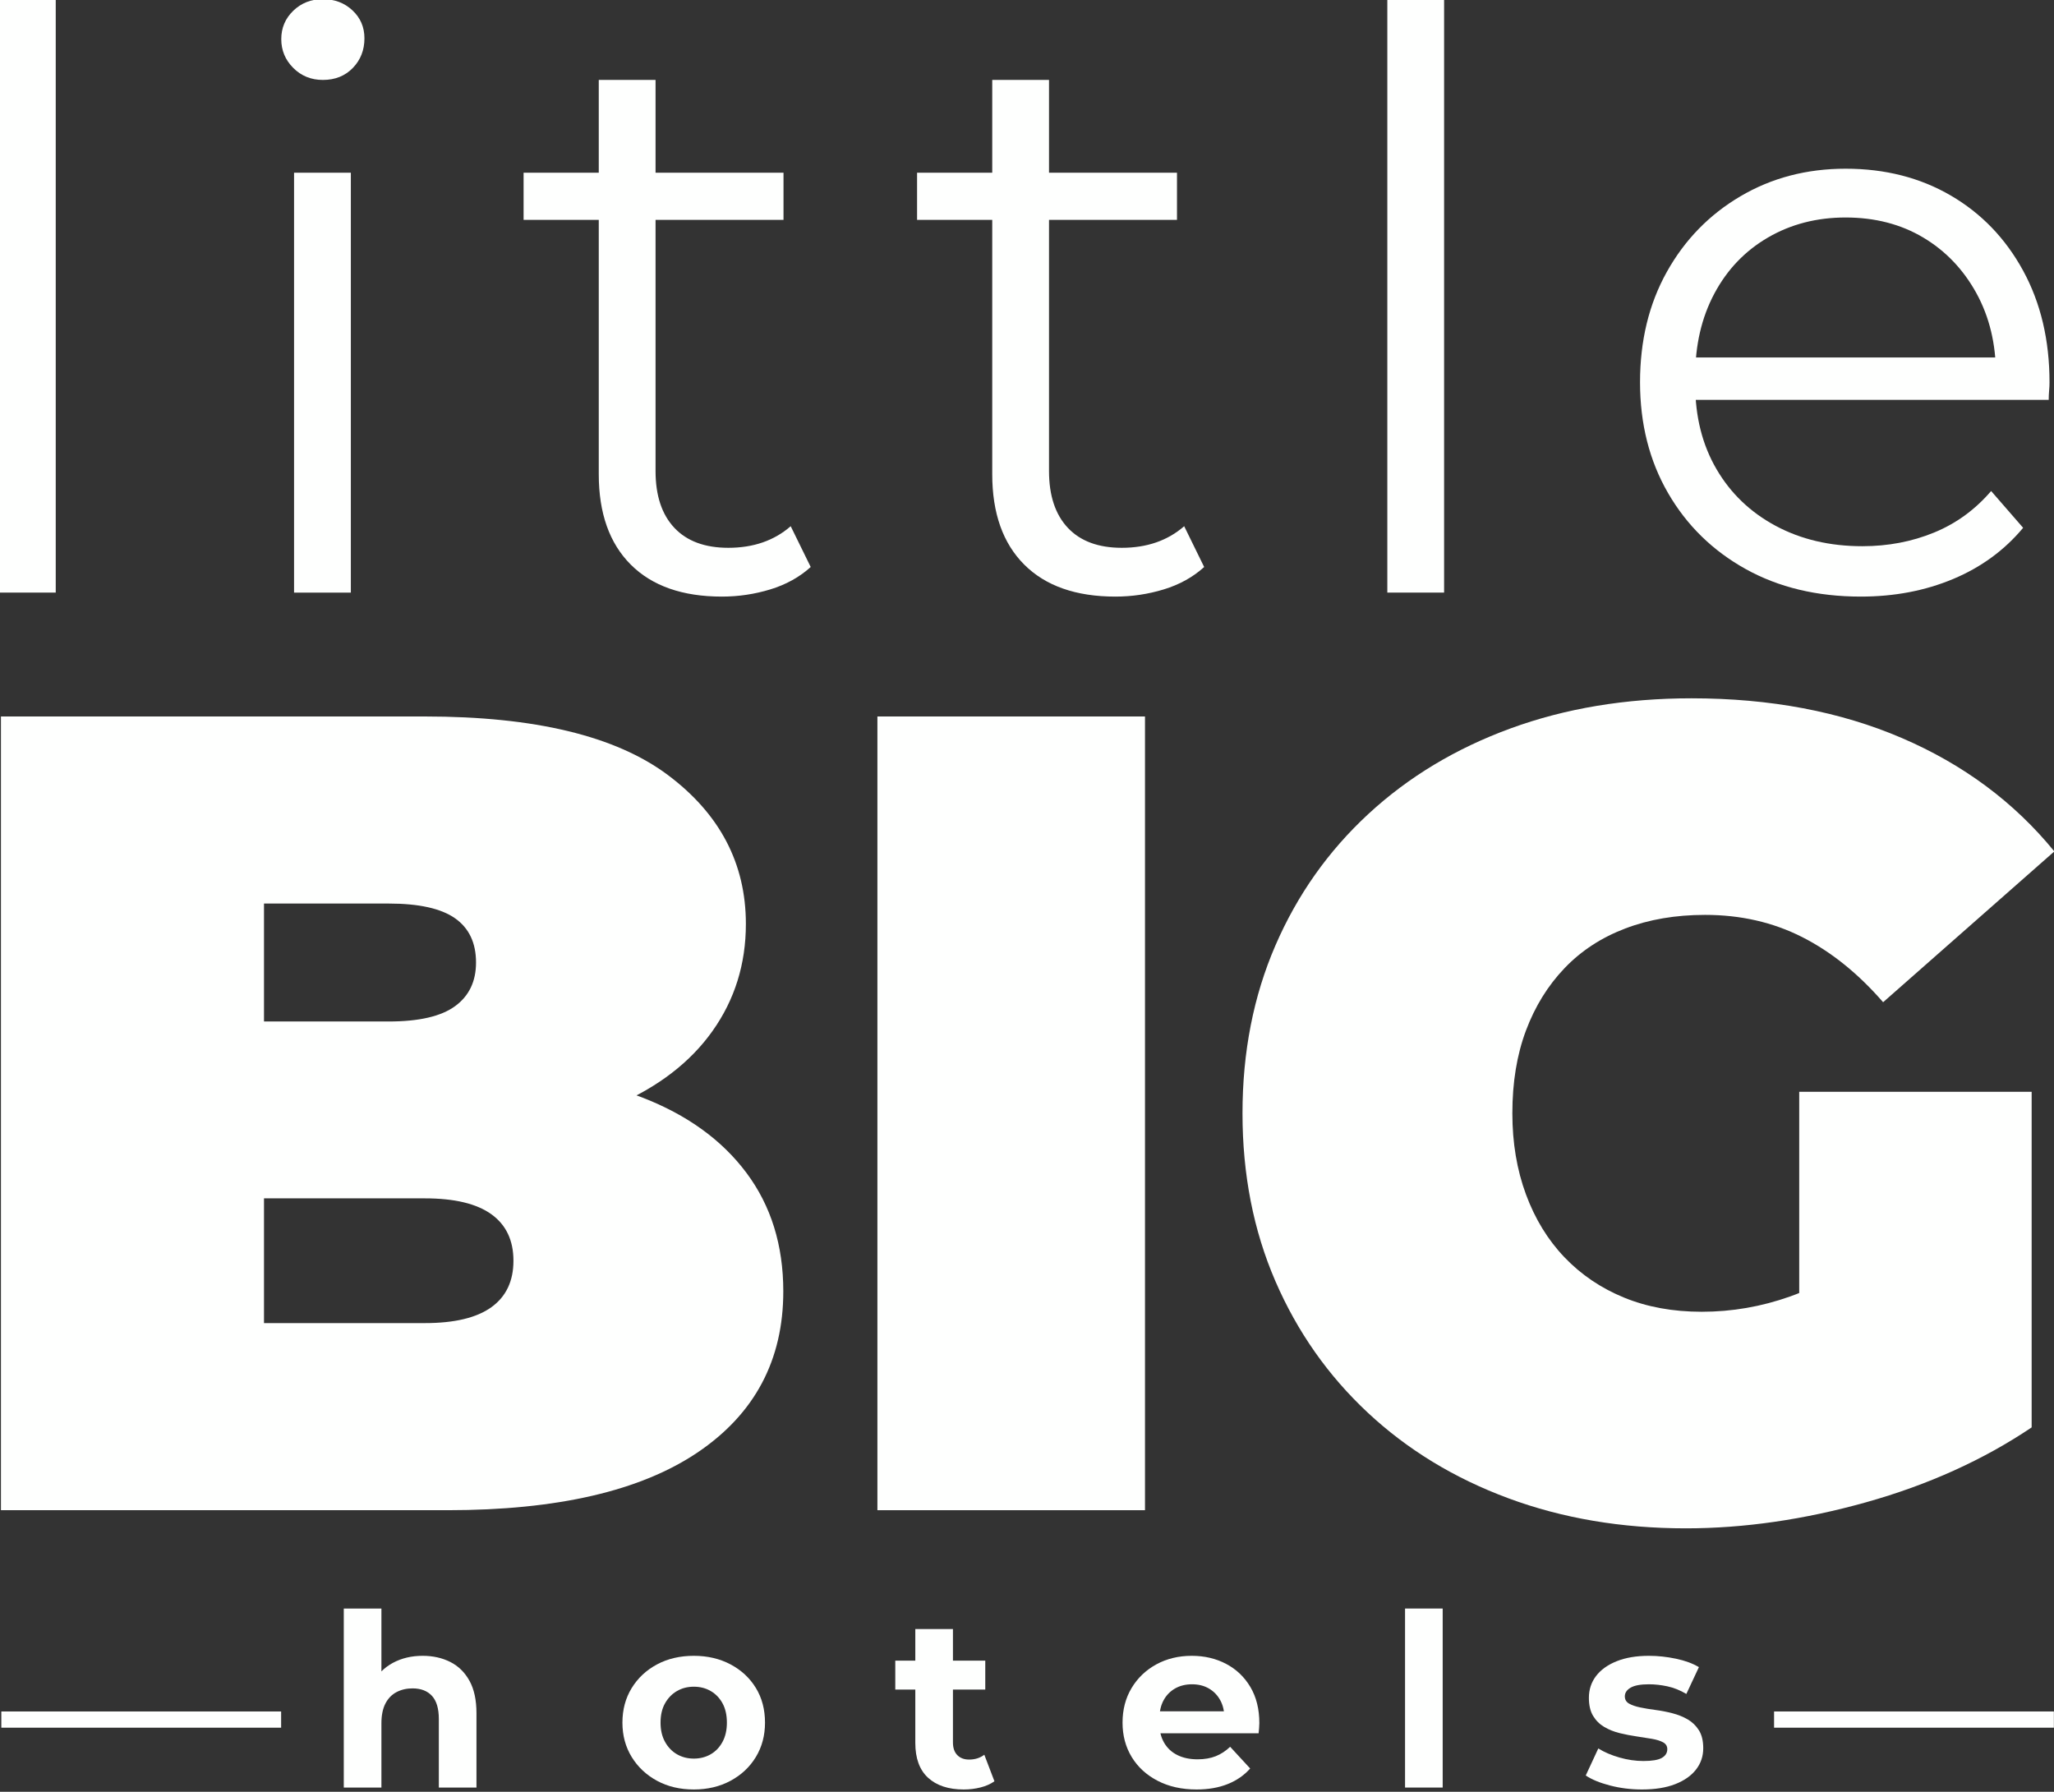 <?xml version="1.0" encoding="UTF-8" standalone="no"?>
<!DOCTYPE svg PUBLIC "-//W3C//DTD SVG 1.1//EN" "http://www.w3.org/Graphics/SVG/1.1/DTD/svg11.dtd">
<svg width="100%" height="100%" viewBox="0 0 556 485" version="1.1" xmlns="http://www.w3.org/2000/svg" xmlns:xlink="http://www.w3.org/1999/xlink" xml:space="preserve" xmlns:serif="http://www.serif.com/" style="fill-rule:evenodd;clip-rule:evenodd;stroke-linejoin:round;stroke-miterlimit:2;">
    <rect x="0" y="0" width="556" height="485" fill="#333333" stroke="none"/>
    <g transform="matrix(1,0,0,1,-223.59,-262.538)">
        <g transform="matrix(0.541,0,0,0.541,-99.333,-0.297)">
            <rect x="596.377" y="485.407" width="28.411" height="296.917" style="fill:rgb(254,255,254);fill-rule:nonzero;"/>
        </g>
        <g transform="matrix(0.541,0,0,0.541,-99.333,-0.297)">
            <path d="M744.035,782.324L744.035,572.241L772.446,572.241L772.446,782.324L744.035,782.324ZM758.441,525.823C752.572,525.823 747.637,523.822 743.635,519.82C739.633,515.819 737.633,511.017 737.633,505.415C737.633,499.812 739.633,495.077 743.635,491.209C747.637,487.341 752.572,485.407 758.441,485.407C764.31,485.407 769.245,487.274 773.247,491.009C777.248,494.744 779.249,499.412 779.249,505.014C779.249,510.883 777.315,515.819 773.447,519.82C769.579,523.822 764.577,525.823 758.441,525.823Z" style="fill:rgb(254,255,254);fill-rule:nonzero;"/>
        </g>
        <g transform="matrix(0.541,0,0,0.541,-99.333,-0.297)">
            <path d="M958.12,784.325C938.378,784.325 923.172,778.989 912.502,768.318C901.831,757.647 896.495,742.575 896.495,723.1L896.495,525.823L924.906,525.823L924.906,721.5C924.906,733.771 928.041,743.242 934.31,749.911C940.579,756.58 949.583,759.915 961.321,759.915C973.859,759.915 984.263,756.314 992.533,749.111L1002.54,769.519C996.935,774.587 990.199,778.322 982.329,780.723C974.459,783.124 966.389,784.325 958.12,784.325ZM858.88,595.85L858.88,572.241L988.932,572.241L988.932,595.85L858.88,595.85Z" style="fill:rgb(254,255,254);fill-rule:nonzero;"/>
        </g>
        <g transform="matrix(0.541,0,0,0.541,-99.333,-0.297)">
            <path d="M1155,784.325C1135.26,784.325 1120.05,778.989 1109.38,768.318C1098.71,757.647 1093.37,742.575 1093.37,723.1L1093.37,525.823L1121.78,525.823L1121.78,721.5C1121.78,733.771 1124.92,743.242 1131.19,749.911C1137.46,756.58 1146.46,759.915 1158.2,759.915C1170.74,759.915 1181.14,756.314 1189.41,749.111L1199.41,769.519C1193.81,774.587 1187.08,778.322 1179.21,780.723C1171.34,783.124 1163.27,784.325 1155,784.325ZM1055.76,595.85L1055.76,572.241L1185.81,572.241L1185.81,595.85L1055.76,595.85Z" style="fill:rgb(254,255,254);fill-rule:nonzero;"/>
        </g>
        <g transform="matrix(0.541,0,0,0.541,-99.333,-0.297)">
            <rect x="1291.05" y="485.407" width="28.411" height="296.917" style="fill:rgb(254,255,254);fill-rule:nonzero;"/>
        </g>
        <g transform="matrix(0.541,0,0,0.541,-99.333,-0.297)">
            <path d="M1527.94,784.325C1506.07,784.325 1486.86,779.723 1470.32,770.519C1453.78,761.315 1440.84,748.644 1431.51,732.504C1422.17,716.364 1417.5,697.891 1417.5,677.082C1417.5,656.274 1421.97,637.867 1430.91,621.861C1439.84,605.854 1452.11,593.249 1467.72,584.046C1483.33,574.842 1500.87,570.24 1520.34,570.24C1540.08,570.24 1557.62,574.709 1572.96,583.645C1588.3,592.582 1600.37,605.121 1609.18,621.26C1617.98,637.4 1622.38,656.007 1622.38,677.082C1622.38,678.416 1622.32,679.817 1622.18,681.284C1622.05,682.751 1621.98,684.285 1621.98,685.886L1439.11,685.886L1439.11,664.677L1606.78,664.677L1595.57,673.081C1595.57,657.875 1592.3,644.336 1585.77,632.465C1579.23,620.593 1570.36,611.323 1559.16,604.654C1547.95,597.984 1535.01,594.65 1520.34,594.65C1505.93,594.65 1493,597.984 1481.53,604.654C1470.06,611.323 1461.12,620.66 1454.71,632.665C1448.31,644.67 1445.11,658.408 1445.11,673.881L1445.11,678.283C1445.11,694.289 1448.65,708.361 1455.72,720.499C1462.79,732.638 1472.66,742.108 1485.33,748.911C1498,755.713 1512.47,759.115 1528.74,759.115C1541.55,759.115 1553.49,756.847 1564.56,752.312C1575.63,747.777 1585.17,740.841 1593.17,731.504L1609.18,749.911C1599.84,761.115 1588.17,769.652 1574.16,775.521C1560.16,781.39 1544.75,784.325 1527.94,784.325Z" style="fill:rgb(254,255,254);fill-rule:nonzero;"/>
        </g>
        <g transform="matrix(0.767,0,0,0.767,-288.579,-334.482)">
            <path d="M668.09,1311.34L668.09,1031.23L817.749,1031.23C856.431,1031.23 884.976,1038.1 903.383,1051.83C921.79,1065.57 930.994,1083.11 930.994,1104.45C930.994,1118.59 927.059,1131.2 919.189,1142.27C911.32,1153.34 899.915,1162.08 884.976,1168.48C870.037,1174.88 851.629,1178.08 829.754,1178.08L837.757,1156.48C859.633,1156.48 878.507,1159.54 894.38,1165.68C910.253,1171.82 922.524,1180.68 931.194,1192.29C939.864,1203.89 944.199,1217.83 944.199,1234.11C944.199,1258.38 934.129,1277.32 913.987,1290.93C893.846,1304.53 864.434,1311.34 825.753,1311.34L668.09,1311.34ZM760.927,1245.31L817.749,1245.31C828.154,1245.31 835.957,1243.44 841.159,1239.71C846.361,1235.97 848.962,1230.51 848.962,1223.3C848.962,1216.1 846.361,1210.63 841.159,1206.89C835.957,1203.16 828.154,1201.29 817.749,1201.29L754.524,1201.29L754.524,1138.87L804.944,1138.87C815.615,1138.87 823.418,1137.07 828.354,1133.47C833.289,1129.87 835.757,1124.73 835.757,1118.06C835.757,1111.12 833.289,1105.92 828.354,1102.45C823.418,1098.99 815.615,1097.25 804.944,1097.25L760.927,1097.25L760.927,1245.31Z" style="fill:rgb(254,255,254);fill-rule:nonzero;"/>
        </g>
        <g transform="matrix(0.767,0,0,0.767,-288.579,-334.482)">
            <rect x="977.412" y="1031.23" width="94.437" height="280.11" style="fill:rgb(254,255,254);fill-rule:nonzero;"/>
        </g>
        <g transform="matrix(0.767,0,0,0.767,-288.579,-334.482)">
            <path d="M1262.73,1317.74C1240.05,1317.74 1219.17,1314.2 1200.1,1307.13C1181.03,1300.07 1164.49,1290 1150.48,1276.92C1136.48,1263.85 1125.6,1248.38 1117.87,1230.51C1110.13,1212.63 1106.26,1192.89 1106.26,1171.28C1106.26,1149.67 1110.13,1129.93 1117.87,1112.06C1125.6,1094.18 1136.54,1078.71 1150.68,1065.64C1164.82,1052.57 1181.56,1042.5 1200.9,1035.43C1220.24,1028.36 1241.52,1024.82 1264.73,1024.82C1292.47,1024.82 1317.21,1029.49 1338.95,1038.83C1360.7,1048.17 1378.64,1061.51 1392.78,1078.85L1332.35,1132.07C1323.55,1121.93 1314.01,1114.26 1303.74,1109.06C1293.47,1103.86 1282.07,1101.25 1269.53,1101.25C1259.12,1101.25 1249.72,1102.85 1241.32,1106.06C1232.91,1109.26 1225.78,1113.92 1219.91,1120.06C1214.04,1126.2 1209.5,1133.53 1206.3,1142.07C1203.1,1150.61 1201.5,1160.34 1201.5,1171.28C1201.5,1181.69 1203.1,1191.22 1206.3,1199.89C1209.5,1208.56 1214.04,1215.97 1219.91,1222.1C1225.78,1228.24 1232.78,1232.97 1240.92,1236.31C1249.05,1239.64 1258.19,1241.31 1268.33,1241.31C1279,1241.31 1289.4,1239.51 1299.54,1235.91C1309.68,1232.31 1320.48,1226.1 1331.95,1217.3L1384.77,1282.12C1367.7,1293.6 1348.23,1302.4 1326.35,1308.54C1304.48,1314.67 1283.27,1317.74 1262.73,1317.74ZM1302.74,1270.12L1302.74,1163.68L1384.77,1163.68L1384.77,1282.12L1302.74,1270.12Z" style="fill:rgb(254,255,254);fill-rule:nonzero;"/>
        </g>
        <g transform="matrix(0.193,0,0,0.193,174.39,398.115)">
            <path d="M847.735,1619.77C862.172,1619.77 875.086,1622.65 886.478,1628.4C897.87,1634.15 906.836,1642.95 913.378,1654.79C919.92,1666.63 923.191,1681.81 923.191,1700.3L923.191,1804.52L870.405,1804.52L870.405,1708.42C870.405,1693.76 867.191,1682.93 860.762,1675.94C854.333,1668.95 845.253,1665.45 833.523,1665.45C825.177,1665.45 817.676,1667.2 811.022,1670.69C804.367,1674.19 799.179,1679.55 795.457,1686.77C791.735,1693.99 789.874,1703.24 789.874,1714.51L789.874,1804.52L737.088,1804.52L737.088,1553.45L789.874,1553.45L789.874,1672.89L778.031,1657.67C784.572,1645.49 793.934,1636.12 806.115,1629.58C818.296,1623.04 832.17,1619.77 847.735,1619.77Z" style="fill:rgb(254,255,254);fill-rule:nonzero;"/>
        </g>
        <g transform="matrix(0.193,0,0,0.193,174.39,398.115)">
            <path d="M1228.06,1807.23C1208.66,1807.23 1191.46,1803.17 1176.46,1795.05C1161.46,1786.92 1149.62,1775.82 1140.93,1761.72C1132.25,1747.62 1127.9,1731.55 1127.9,1713.5C1127.9,1695.23 1132.25,1679.04 1140.93,1664.94C1149.62,1650.84 1161.46,1639.79 1176.46,1631.78C1191.46,1623.78 1208.66,1619.77 1228.06,1619.77C1247.24,1619.77 1264.38,1623.78 1279.49,1631.78C1294.61,1639.79 1306.45,1650.79 1315.02,1664.77C1323.59,1678.76 1327.88,1695 1327.88,1713.5C1327.88,1731.55 1323.59,1747.62 1315.02,1761.72C1306.45,1775.82 1294.61,1786.92 1279.49,1795.05C1264.38,1803.17 1247.24,1807.23 1228.06,1807.23ZM1228.06,1763.92C1236.86,1763.92 1244.75,1761.88 1251.75,1757.83C1258.74,1753.77 1264.27,1747.96 1268.33,1740.4C1272.39,1732.84 1274.42,1723.88 1274.42,1713.5C1274.42,1702.9 1272.39,1693.87 1268.33,1686.43C1264.27,1678.99 1258.74,1673.23 1251.75,1669.17C1244.75,1665.11 1236.86,1663.08 1228.06,1663.08C1219.26,1663.08 1211.37,1665.11 1204.38,1669.17C1197.38,1673.23 1191.8,1678.99 1187.63,1686.43C1183.45,1693.87 1181.37,1702.9 1181.37,1713.5C1181.37,1723.88 1183.45,1732.84 1187.63,1740.4C1191.8,1747.96 1197.38,1753.77 1204.38,1757.83C1211.37,1761.88 1219.26,1763.92 1228.06,1763.92Z" style="fill:rgb(254,255,254);fill-rule:nonzero;"/>
        </g>
        <g transform="matrix(0.193,0,0,0.193,174.39,398.115)">
            <path d="M1606.7,1807.23C1585.27,1807.23 1568.57,1801.76 1556.62,1790.82C1544.66,1779.88 1538.68,1763.58 1538.68,1741.92L1538.68,1582.21L1591.47,1582.21L1591.47,1741.25C1591.47,1748.91 1593.5,1754.84 1597.56,1759.01C1601.62,1763.18 1607.15,1765.27 1614.14,1765.27C1622.49,1765.27 1629.59,1763.01 1635.46,1758.5L1649.67,1795.72C1644.26,1799.56 1637.77,1802.43 1630.21,1804.35C1622.65,1806.27 1614.82,1807.23 1606.7,1807.23ZM1510.6,1667.14L1510.6,1626.54L1636.81,1626.54L1636.81,1667.14L1510.6,1667.14Z" style="fill:rgb(254,255,254);fill-rule:nonzero;"/>
        </g>
        <g transform="matrix(0.193,0,0,0.193,174.39,398.115)">
            <path d="M1933.22,1807.23C1912.47,1807.23 1894.25,1803.17 1878.58,1795.05C1862.9,1786.92 1850.77,1775.82 1842.2,1761.72C1833.63,1747.62 1829.34,1731.55 1829.34,1713.5C1829.34,1695.23 1833.57,1679.04 1842.03,1664.94C1850.49,1650.84 1862.05,1639.79 1876.71,1631.78C1891.38,1623.78 1907.96,1619.77 1926.45,1619.77C1944.28,1619.77 1960.35,1623.55 1974.67,1631.11C1989,1638.66 2000.33,1649.49 2008.68,1663.59C2017.02,1677.69 2021.2,1694.55 2021.2,1714.17C2021.2,1716.21 2021.09,1718.52 2020.86,1721.11C2020.63,1723.71 2020.41,1726.13 2020.18,1728.39L1872.32,1728.39L1872.32,1697.6L1992.44,1697.6L1972.13,1706.73C1972.13,1697.26 1970.22,1689.02 1966.38,1682.03C1962.55,1675.04 1957.25,1669.57 1950.48,1665.62C1943.71,1661.67 1935.82,1659.7 1926.79,1659.7C1917.77,1659.7 1909.82,1661.67 1902.94,1665.62C1896.06,1669.57 1890.7,1675.09 1886.87,1682.2C1883.03,1689.31 1881.11,1697.71 1881.11,1707.41L1881.11,1715.53C1881.11,1725.45 1883.31,1734.2 1887.71,1741.75C1892.11,1749.31 1898.31,1755.06 1906.32,1759.01C1914.33,1762.96 1923.75,1764.93 1934.58,1764.93C1944.28,1764.93 1952.79,1763.46 1960.12,1760.53C1967.45,1757.6 1974.16,1753.2 1980.26,1747.34L2008.34,1777.79C1999.99,1787.26 1989.5,1794.54 1976.87,1799.61C1964.24,1804.69 1949.69,1807.23 1933.22,1807.23Z" style="fill:rgb(254,255,254);fill-rule:nonzero;"/>
        </g>
        <g transform="matrix(0.193,0,0,0.193,174.39,398.115)">
            <rect x="2225.57" y="1553.45" width="52.786" height="251.07" style="fill:rgb(254,255,254);fill-rule:nonzero;"/>
        </g>
        <g transform="matrix(0.193,0,0,0.193,174.39,398.115)">
            <path d="M2557.85,1807.23C2542.28,1807.23 2527.34,1805.37 2513.02,1801.64C2498.69,1797.92 2487.36,1793.24 2479.01,1787.6L2496.61,1749.7C2504.95,1754.89 2514.82,1759.12 2526.21,1762.39C2537.61,1765.66 2548.83,1767.3 2559.88,1767.3C2572.06,1767.3 2580.69,1765.83 2585.77,1762.9C2590.84,1759.97 2593.38,1755.91 2593.38,1750.72C2593.38,1746.43 2591.41,1743.22 2587.46,1741.08C2583.51,1738.93 2578.26,1737.3 2571.72,1736.17C2565.18,1735.04 2558.02,1733.91 2550.24,1732.79C2542.45,1731.66 2534.62,1730.13 2526.72,1728.22C2518.83,1726.3 2511.61,1723.42 2505.07,1719.59C2498.52,1715.75 2493.28,1710.57 2489.33,1704.02C2485.38,1697.48 2483.41,1689.02 2483.41,1678.65C2483.41,1667.14 2486.74,1656.99 2493.39,1648.19C2500.05,1639.4 2509.69,1632.46 2522.32,1627.38C2534.95,1622.31 2550.07,1619.77 2567.66,1619.77C2580.07,1619.77 2592.7,1621.12 2605.56,1623.83C2618.42,1626.54 2629.13,1630.49 2637.7,1635.67L2620.11,1673.23C2611.31,1668.04 2602.46,1664.49 2593.55,1662.57C2584.64,1660.66 2576.01,1659.7 2567.66,1659.7C2555.93,1659.7 2547.36,1661.28 2541.95,1664.43C2536.53,1667.59 2533.83,1671.65 2533.83,1676.62C2533.83,1681.13 2535.8,1684.51 2539.75,1686.77C2543.7,1689.02 2548.94,1690.83 2555.48,1692.18C2562.02,1693.54 2569.19,1694.72 2576.97,1695.73C2584.75,1696.75 2592.59,1698.27 2600.49,1700.3C2608.38,1702.33 2615.54,1705.21 2621.97,1708.93C2628.4,1712.65 2633.64,1717.73 2637.7,1724.16C2641.77,1730.59 2643.8,1738.99 2643.8,1749.37C2643.8,1760.64 2640.41,1770.63 2633.64,1779.31C2626.88,1788 2617.12,1794.82 2604.38,1799.78C2591.63,1804.75 2576.12,1807.23 2557.85,1807.23Z" style="fill:rgb(254,255,254);fill-rule:nonzero;"/>
        </g>
        <g transform="matrix(0.523,0,0,0.523,191.966,193.449)">
            <rect x="978.682" y="1017.87" width="144.819" height="8.393" style="fill:rgb(254,255,254);"/>
        </g>
        <g transform="matrix(0.523,0,0,0.523,-287.902,193.449)">
            <rect x="978.682" y="1017.87" width="144.819" height="8.393" style="fill:rgb(254,255,254);"/>
        </g>
    </g>
</svg>
